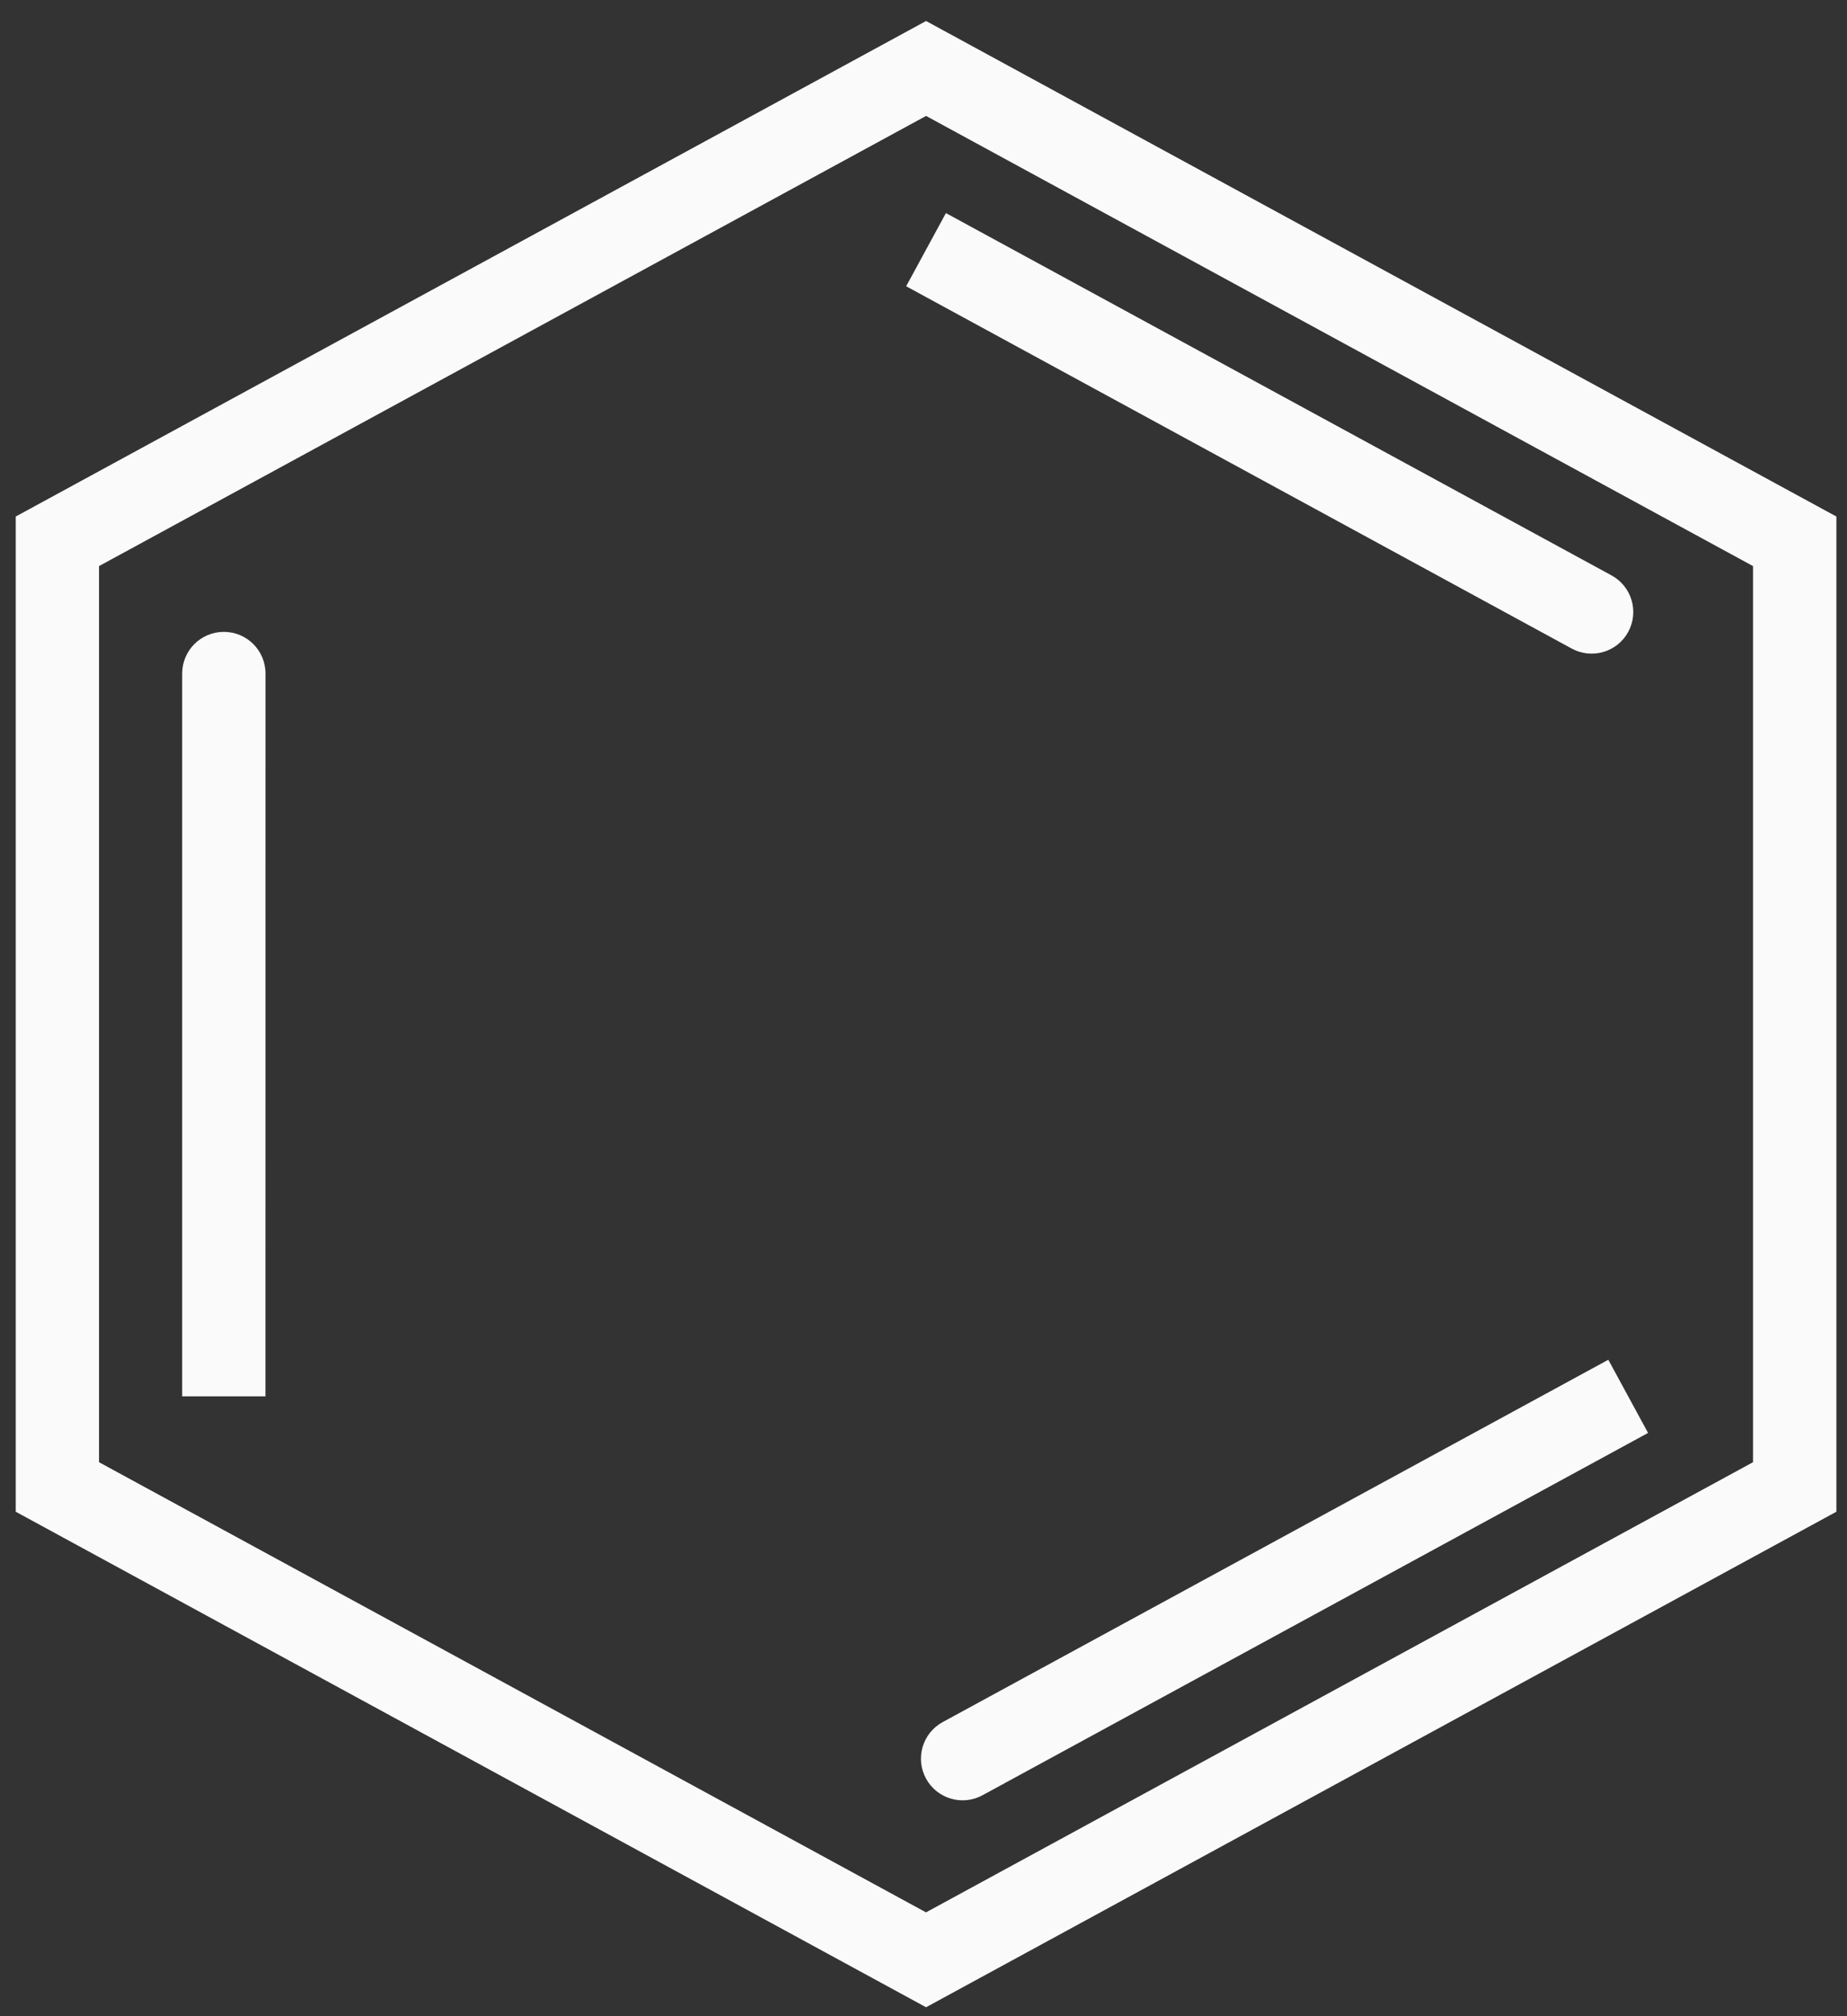 <svg width="44" height="48" viewBox="0 0 44 48" fill="none" xmlns="http://www.w3.org/2000/svg">
<rect x="0" y="0" width="44" height="48" fill="#333333" stroke="none"/>
<path d="M22.061 47.787L0.375 35.99V12.297L22.061 0.5L43.747 12.297V35.99L22.061 47.787ZM2.359 34.811L22.06 45.528L41.761 34.811V13.477L22.061 2.76L2.359 13.477V34.811ZM38.788 15.044C39.05 14.563 38.872 13.961 38.391 13.699L22.534 5.073L21.587 6.815L37.443 15.441C37.924 15.703 38.526 15.525 38.788 15.044ZM23.405 42.74L39.261 34.114L38.314 32.372L22.457 40.998C21.976 41.26 21.798 41.862 22.06 42.343C22.322 42.824 22.924 43.002 23.405 42.74ZM6.325 16.035C6.325 15.487 5.881 15.043 5.333 15.043H5.332C4.784 15.043 4.34 15.487 4.34 16.035V33.243H6.324L6.325 16.035Z" fill="#FAFAFA"/>
</svg>
